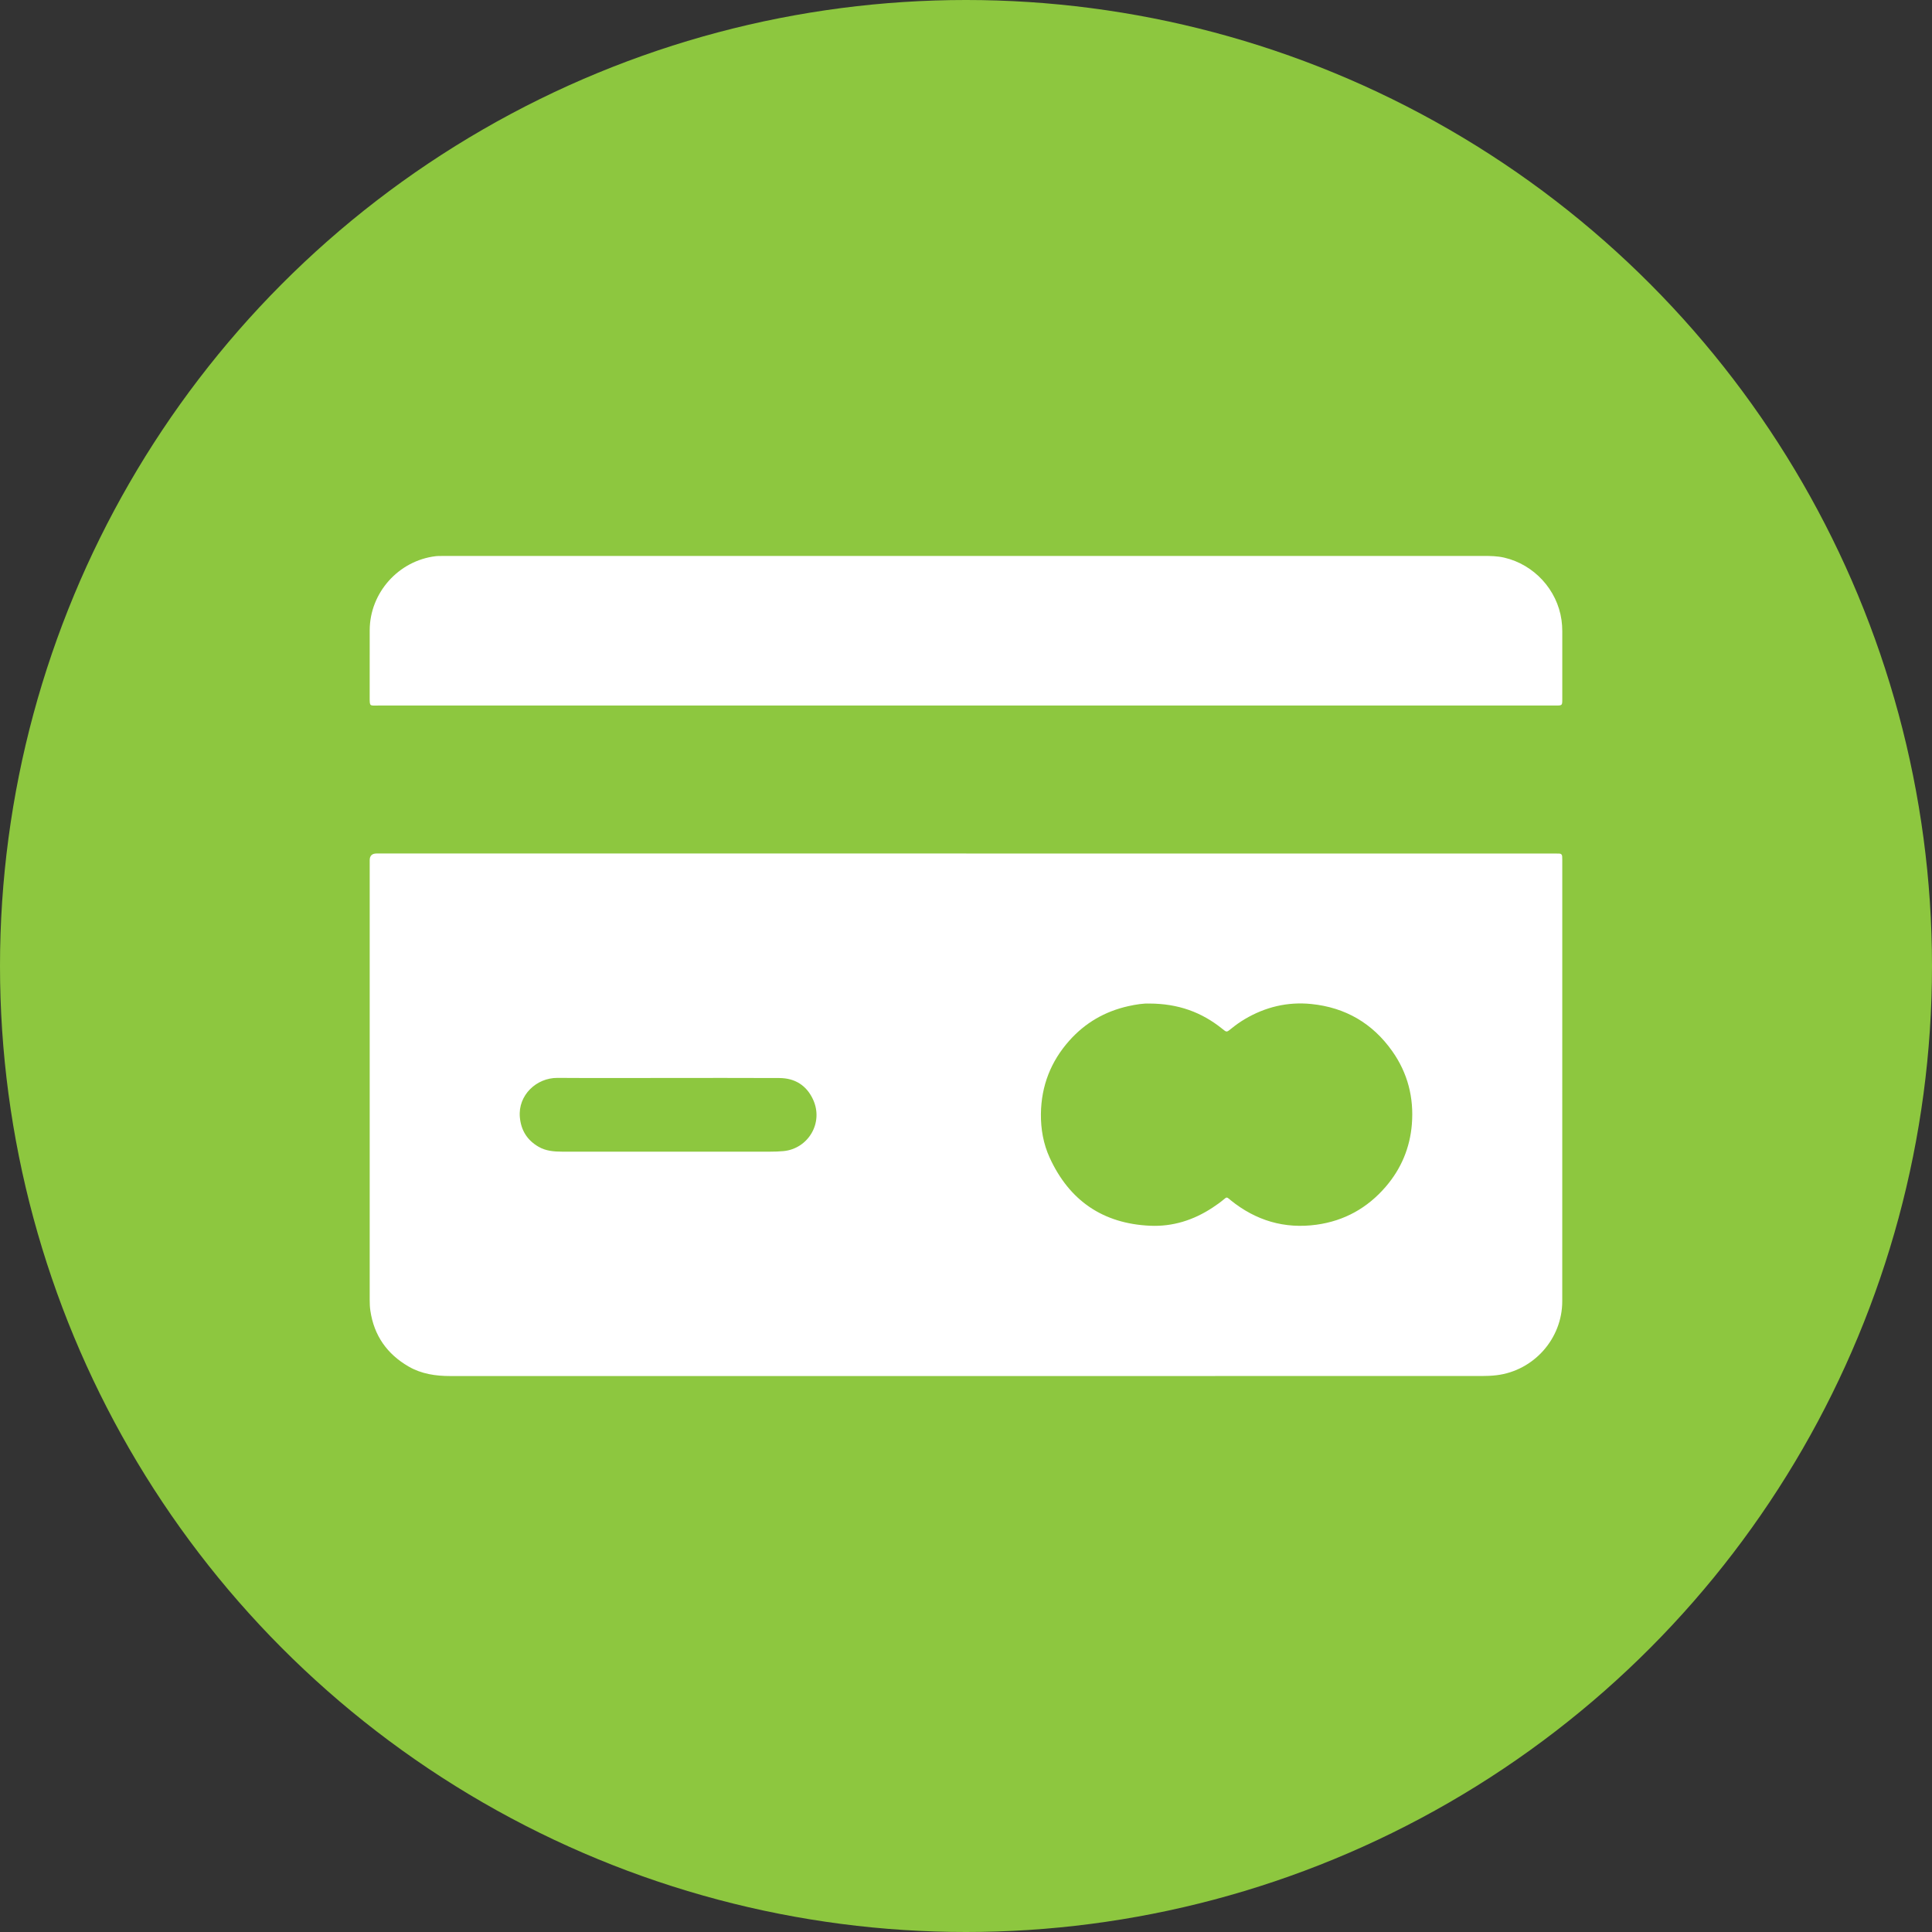 <?xml version="1.0" encoding="UTF-8"?>
<svg id="All" xmlns="http://www.w3.org/2000/svg" viewBox="0 0 810 810">
  <rect x="0" y="0" width="810" height="810" fill="#333333" stroke="none"/>
  <defs>
    <style>
      .cls-1 {
        fill: #8dc73f;
      }

      .cls-2 {
        fill: #fff;
      }
    </style>
  </defs>
  <g id="Circle_Credit_Card" data-name="Circle Credit Card">
    <circle class="cls-1" cx="405" cy="405" r="405"/>
    <g>
      <path class="cls-2" d="M405.11,357.84c82.09,0,164.18,0,246.26,0,.8,0,1.6,0,2.4.03.73.02,1.13.43,1.18,1.16.03.49.04.99.04,1.48,0,61.67.01,123.35-.01,185.02,0,15.73-11.94,29.14-27.54,31.04-2.07.25-4.18.33-6.27.33-144.13.02-288.26.01-432.4.01-6.12,0-12.05-.86-17.46-3.99-9.05-5.25-14.49-12.97-16.03-23.38-.22-1.47-.28-2.94-.28-4.42,0-61.49,0-122.98,0-184.47q0-2.82,2.91-2.82c82.4,0,164.79,0,247.19,0ZM481.75,420.76c-2.14-.14-5.5.35-8.81,1.1-9.74,2.2-17.98,6.97-24.63,14.44-7.79,8.75-11.76,19.02-11.9,30.69-.07,6.34,1.01,12.56,3.67,18.37,8.24,18.01,22.32,27.64,42.08,28.54,9.49.43,18.27-2.35,26.23-7.61,1.65-1.09,3.26-2.22,4.77-3.5,1.11-.94,1.2-.93,2.34,0,.14.12.27.25.41.37,10.57,8.56,22.59,12.16,36.08,10.3,11.65-1.61,21.33-7.01,29-15.94,6.47-7.53,10.15-16.32,10.94-26.19.89-11.14-1.74-21.45-8.23-30.63-8.28-11.71-19.67-18.31-33.88-19.76-9.99-1.02-19.37,1.24-28.02,6.38-2.02,1.2-3.91,2.57-5.73,4.05-1.79,1.46-1.81,1.44-3.54.04-.05-.04-.09-.08-.14-.12-8.58-6.88-18.31-10.53-30.63-10.55ZM280.16,451.94c-15.47,0-30.95.08-46.42-.03-8.91-.06-16.61,7.32-15.79,16.47.49,5.52,3.07,9.64,7.85,12.41,3.05,1.77,6.42,2.04,9.83,2.05,29.1,0,58.2,0,87.3,0,1.85,0,3.69-.06,5.54-.23,10.31-.97,16.94-11.8,12.41-21.63-2.74-5.94-7.6-8.98-14.11-9.01-15.54-.08-31.07-.03-46.61-.03Z"/>
      <path class="cls-2" d="M404.81,295.8c-82.09,0-164.17,0-246.26,0-3.59,0-3.56.46-3.56-3.47,0-9.37-.02-18.75.01-28.12.05-15.67,12.03-29.12,27.61-31.02.55-.07,1.11-.08,1.66-.09,1.29-.02,2.59-.02,3.89-.02,144.56,0,289.12,0,433.68,0,2.96,0,5.9.03,8.82.71,12.5,2.9,22.23,13.46,24.01,26.18.21,1.53.32,3.06.32,4.61-.01,9.5,0,18.99,0,28.49,0,2.72,0,2.73-2.81,2.73-82.46,0-164.91,0-247.37,0Z"/>
    </g>
  </g>
</svg>